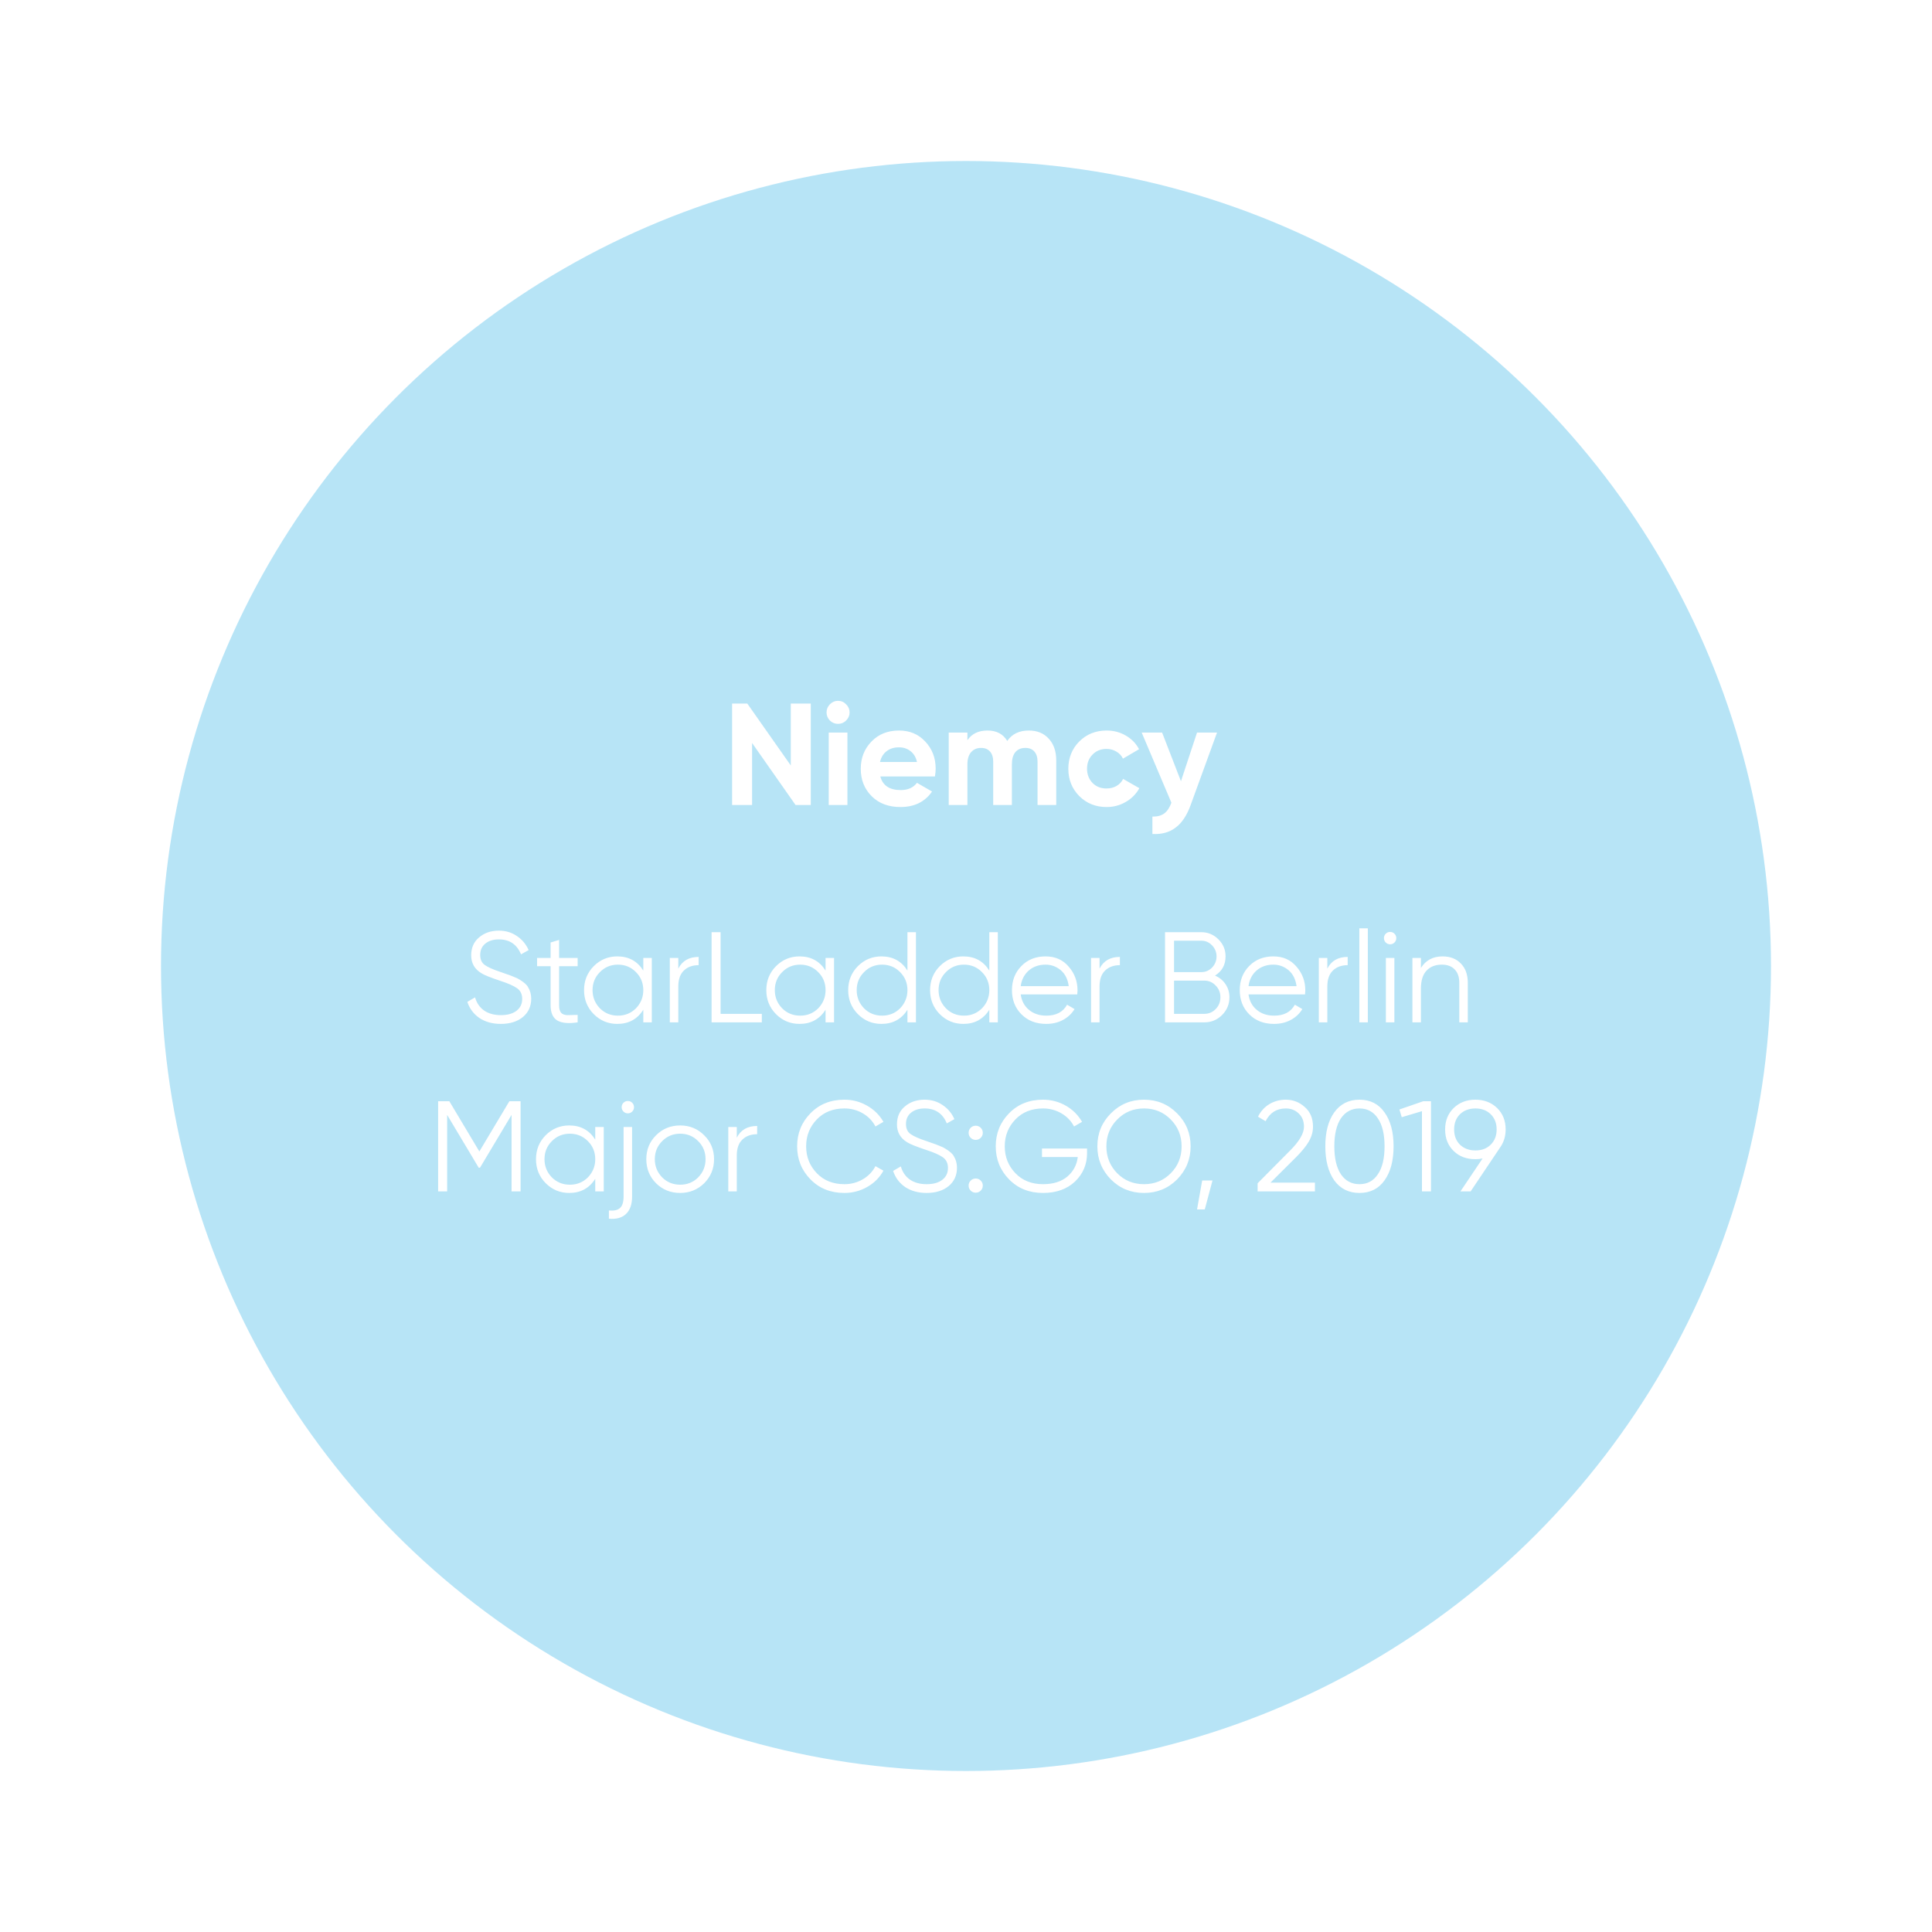 <?xml version="1.0" encoding="UTF-8"?> <svg xmlns="http://www.w3.org/2000/svg" width="240" height="240" viewBox="0 0 240 240" fill="none"> <g opacity="0.5" filter="url(#filter0_f_2052_61)"> <circle cx="120" cy="120" r="100" fill="#6FC9EE"></circle> </g> <path d="M98.233 95.086V87.4H100.717V100H98.827L93.427 92.296V100H90.943V87.4H92.833L98.233 95.086ZM104.099 89.92C103.715 89.92 103.379 89.782 103.091 89.506C102.815 89.218 102.677 88.882 102.677 88.498C102.677 88.114 102.815 87.778 103.091 87.49C103.379 87.202 103.715 87.058 104.099 87.058C104.495 87.058 104.831 87.202 105.107 87.49C105.395 87.778 105.539 88.114 105.539 88.498C105.539 88.882 105.395 89.218 105.107 89.506C104.831 89.782 104.495 89.92 104.099 89.92ZM105.269 100H102.947V91H105.269V100ZM116.142 96.454H109.356C109.656 97.582 110.502 98.146 111.894 98.146C112.782 98.146 113.454 97.846 113.91 97.246L115.782 98.326C114.894 99.61 113.586 100.252 111.858 100.252C110.37 100.252 109.176 99.802 108.276 98.902C107.376 98.002 106.926 96.868 106.926 95.5C106.926 94.156 107.37 93.028 108.258 92.116C109.134 91.204 110.274 90.748 111.678 90.748C113.01 90.748 114.096 91.204 114.936 92.116C115.8 93.028 116.232 94.156 116.232 95.5C116.232 95.752 116.202 96.07 116.142 96.454ZM109.32 94.654H113.91C113.778 94.066 113.508 93.616 113.1 93.304C112.704 92.992 112.23 92.836 111.678 92.836C111.054 92.836 110.538 92.998 110.13 93.322C109.722 93.634 109.452 94.078 109.32 94.654ZM127.807 90.748C128.839 90.748 129.661 91.084 130.273 91.756C130.897 92.428 131.209 93.328 131.209 94.456V100H128.887V94.618C128.887 94.078 128.755 93.658 128.491 93.358C128.227 93.058 127.855 92.908 127.375 92.908C126.847 92.908 126.433 93.082 126.133 93.43C125.845 93.778 125.701 94.282 125.701 94.942V100H123.379V94.618C123.379 94.078 123.247 93.658 122.983 93.358C122.719 93.058 122.347 92.908 121.867 92.908C121.351 92.908 120.937 93.088 120.625 93.448C120.325 93.796 120.175 94.294 120.175 94.942V100H117.853V91H120.175V91.954C120.715 91.15 121.549 90.748 122.677 90.748C123.793 90.748 124.609 91.18 125.125 92.044C125.713 91.18 126.607 90.748 127.807 90.748ZM137.465 100.252C136.109 100.252 134.975 99.796 134.063 98.884C133.163 97.972 132.713 96.844 132.713 95.5C132.713 94.156 133.163 93.028 134.063 92.116C134.975 91.204 136.109 90.748 137.465 90.748C138.341 90.748 139.139 90.958 139.859 91.378C140.579 91.798 141.125 92.362 141.497 93.07L139.499 94.24C139.319 93.868 139.043 93.574 138.671 93.358C138.311 93.142 137.903 93.034 137.447 93.034C136.751 93.034 136.175 93.268 135.719 93.736C135.263 94.192 135.035 94.78 135.035 95.5C135.035 96.196 135.263 96.784 135.719 97.264C136.175 97.72 136.751 97.948 137.447 97.948C137.915 97.948 138.329 97.846 138.689 97.642C139.061 97.426 139.337 97.132 139.517 96.76L141.533 97.912C141.137 98.632 140.573 99.202 139.841 99.622C139.121 100.042 138.329 100.252 137.465 100.252ZM146.702 97.048L148.7 91H151.184L147.908 100C147.44 101.296 146.816 102.232 146.036 102.808C145.268 103.396 144.308 103.66 143.156 103.6V101.44C143.768 101.452 144.26 101.32 144.632 101.044C145.004 100.768 145.298 100.324 145.514 99.712L141.824 91H144.362L146.702 97.048Z" fill="white"></path> <path d="M62.213 127.192C61.189 127.192 60.309 126.952 59.573 126.472C58.848 125.981 58.341 125.309 58.053 124.456L59.013 123.896C59.216 124.6 59.589 125.144 60.133 125.528C60.688 125.912 61.386 126.104 62.229 126.104C63.05 126.104 63.696 125.923 64.165 125.56C64.634 125.197 64.869 124.707 64.869 124.088C64.869 123.501 64.656 123.059 64.229 122.76C63.813 122.461 63.109 122.152 62.117 121.832C60.933 121.437 60.165 121.128 59.813 120.904C58.96 120.392 58.533 119.651 58.533 118.68C58.533 117.731 58.864 116.984 59.525 116.44C60.176 115.885 60.992 115.608 61.973 115.608C62.816 115.608 63.562 115.832 64.213 116.28C64.864 116.717 65.349 117.299 65.669 118.024L64.725 118.552C64.213 117.315 63.296 116.696 61.973 116.696C61.269 116.696 60.704 116.872 60.277 117.224C59.861 117.565 59.653 118.035 59.653 118.632C59.653 119.197 59.845 119.613 60.229 119.88C60.624 120.157 61.258 120.44 62.133 120.728L62.997 121.032C63.178 121.085 63.434 121.181 63.765 121.32C64.128 121.459 64.378 121.576 64.517 121.672C65.082 122.013 65.44 122.328 65.589 122.616C65.856 123.043 65.989 123.523 65.989 124.056C65.989 125.005 65.642 125.768 64.949 126.344C64.256 126.909 63.344 127.192 62.213 127.192ZM71.757 119V120.024H69.453V124.872C69.453 125.309 69.539 125.624 69.709 125.816C69.88 125.997 70.136 126.093 70.477 126.104C70.819 126.104 71.245 126.093 71.757 126.072V127C70.616 127.171 69.768 127.091 69.213 126.76C68.669 126.419 68.397 125.789 68.397 124.872V120.024H66.717V119H68.397V117.08L69.453 116.76V119H71.757ZM79.913 120.568V119H80.969V127H79.913V125.432C79.177 126.605 78.1 127.192 76.681 127.192C75.54 127.192 74.564 126.787 73.753 125.976C72.953 125.165 72.553 124.173 72.553 123C72.553 121.827 72.953 120.835 73.753 120.024C74.564 119.213 75.54 118.808 76.681 118.808C78.1 118.808 79.177 119.395 79.913 120.568ZM74.521 125.256C75.129 125.864 75.876 126.168 76.761 126.168C77.646 126.168 78.393 125.864 79.001 125.256C79.609 124.627 79.913 123.875 79.913 123C79.913 122.115 79.609 121.368 79.001 120.76C78.393 120.141 77.646 119.832 76.761 119.832C75.876 119.832 75.129 120.141 74.521 120.76C73.913 121.368 73.609 122.115 73.609 123C73.609 123.875 73.913 124.627 74.521 125.256ZM84.261 119V120.328C84.752 119.357 85.594 118.872 86.789 118.872V119.896C86.021 119.896 85.408 120.12 84.949 120.568C84.49 121.005 84.261 121.667 84.261 122.552V127H83.205V119H84.261ZM89.516 115.8V125.944H94.636V127H88.396V115.8H89.516ZM102.554 120.568V119H103.61V127H102.554V125.432C101.818 126.605 100.74 127.192 99.322 127.192C98.18 127.192 97.204 126.787 96.394 125.976C95.594 125.165 95.194 124.173 95.194 123C95.194 121.827 95.594 120.835 96.394 120.024C97.204 119.213 98.18 118.808 99.322 118.808C100.74 118.808 101.818 119.395 102.554 120.568ZM97.162 125.256C97.77 125.864 98.516 126.168 99.402 126.168C100.287 126.168 101.034 125.864 101.642 125.256C102.25 124.627 102.554 123.875 102.554 123C102.554 122.115 102.25 121.368 101.642 120.76C101.034 120.141 100.287 119.832 99.402 119.832C98.516 119.832 97.77 120.141 97.162 120.76C96.554 121.368 96.25 122.115 96.25 123C96.25 123.875 96.554 124.627 97.162 125.256ZM112.726 120.568V115.8H113.782V127H112.726V125.432C111.99 126.605 110.912 127.192 109.494 127.192C108.352 127.192 107.376 126.787 106.566 125.976C105.766 125.165 105.366 124.173 105.366 123C105.366 121.827 105.766 120.835 106.566 120.024C107.376 119.213 108.352 118.808 109.494 118.808C110.912 118.808 111.99 119.395 112.726 120.568ZM107.334 125.256C107.942 125.864 108.688 126.168 109.574 126.168C110.459 126.168 111.206 125.864 111.814 125.256C112.422 124.627 112.726 123.875 112.726 123C112.726 122.115 112.422 121.368 111.814 120.76C111.206 120.141 110.459 119.832 109.574 119.832C108.688 119.832 107.942 120.141 107.334 120.76C106.726 121.368 106.422 122.115 106.422 123C106.422 123.875 106.726 124.627 107.334 125.256ZM122.897 120.568V115.8H123.953V127H122.897V125.432C122.161 126.605 121.084 127.192 119.665 127.192C118.524 127.192 117.548 126.787 116.737 125.976C115.937 125.165 115.537 124.173 115.537 123C115.537 121.827 115.937 120.835 116.737 120.024C117.548 119.213 118.524 118.808 119.665 118.808C121.084 118.808 122.161 119.395 122.897 120.568ZM117.505 125.256C118.113 125.864 118.86 126.168 119.745 126.168C120.631 126.168 121.377 125.864 121.985 125.256C122.593 124.627 122.897 123.875 122.897 123C122.897 122.115 122.593 121.368 121.985 120.76C121.377 120.141 120.631 119.832 119.745 119.832C118.86 119.832 118.113 120.141 117.505 120.76C116.897 121.368 116.593 122.115 116.593 123C116.593 123.875 116.897 124.627 117.505 125.256ZM129.885 118.808C131.08 118.808 132.035 119.229 132.749 120.072C133.485 120.904 133.853 121.891 133.853 123.032C133.853 123.085 133.843 123.251 133.821 123.528H126.797C126.904 124.328 127.245 124.968 127.821 125.448C128.397 125.928 129.117 126.168 129.981 126.168C131.197 126.168 132.056 125.715 132.557 124.808L133.485 125.352C133.133 125.928 132.648 126.381 132.029 126.712C131.421 127.032 130.733 127.192 129.965 127.192C128.707 127.192 127.683 126.797 126.893 126.008C126.104 125.219 125.709 124.216 125.709 123C125.709 121.795 126.099 120.797 126.877 120.008C127.656 119.208 128.659 118.808 129.885 118.808ZM129.885 119.832C129.053 119.832 128.355 120.077 127.789 120.568C127.235 121.059 126.904 121.704 126.797 122.504H132.765C132.648 121.651 132.323 120.995 131.789 120.536C131.235 120.067 130.6 119.832 129.885 119.832ZM136.589 119V120.328C137.08 119.357 137.922 118.872 139.117 118.872V119.896C138.349 119.896 137.736 120.12 137.277 120.568C136.818 121.005 136.589 121.667 136.589 122.552V127H135.533V119H136.589ZM150.932 121.192C151.487 121.427 151.924 121.784 152.244 122.264C152.564 122.744 152.724 123.283 152.724 123.88C152.724 124.744 152.42 125.48 151.812 126.088C151.204 126.696 150.468 127 149.604 127H144.724V115.8H149.236C150.058 115.8 150.767 116.099 151.364 116.696C151.951 117.283 152.244 117.987 152.244 118.808C152.244 119.853 151.807 120.648 150.932 121.192ZM149.236 116.856H145.844V120.76H149.236C149.748 120.76 150.191 120.573 150.564 120.2C150.938 119.805 151.124 119.341 151.124 118.808C151.124 118.285 150.938 117.827 150.564 117.432C150.191 117.048 149.748 116.856 149.236 116.856ZM145.844 125.944H149.604C150.159 125.944 150.628 125.747 151.012 125.352C151.407 124.957 151.604 124.467 151.604 123.88C151.604 123.304 151.407 122.819 151.012 122.424C150.628 122.019 150.159 121.816 149.604 121.816H145.844V125.944ZM158.182 118.808C159.377 118.808 160.331 119.229 161.046 120.072C161.782 120.904 162.15 121.891 162.15 123.032C162.15 123.085 162.139 123.251 162.118 123.528H155.094C155.201 124.328 155.542 124.968 156.118 125.448C156.694 125.928 157.414 126.168 158.278 126.168C159.494 126.168 160.353 125.715 160.854 124.808L161.782 125.352C161.43 125.928 160.945 126.381 160.326 126.712C159.718 127.032 159.03 127.192 158.262 127.192C157.003 127.192 155.979 126.797 155.19 126.008C154.401 125.219 154.006 124.216 154.006 123C154.006 121.795 154.395 120.797 155.174 120.008C155.953 119.208 156.955 118.808 158.182 118.808ZM158.182 119.832C157.35 119.832 156.651 120.077 156.086 120.568C155.531 121.059 155.201 121.704 155.094 122.504H161.062C160.945 121.651 160.619 120.995 160.086 120.536C159.531 120.067 158.897 119.832 158.182 119.832ZM164.886 119V120.328C165.377 119.357 166.219 118.872 167.414 118.872V119.896C166.646 119.896 166.033 120.12 165.574 120.568C165.115 121.005 164.886 121.667 164.886 122.552V127H163.83V119H164.886ZM169.917 127H168.861V115.32H169.917V127ZM173.454 116.536C173.454 116.749 173.379 116.931 173.23 117.08C173.081 117.229 172.899 117.304 172.686 117.304C172.473 117.304 172.291 117.229 172.142 117.08C171.993 116.931 171.918 116.749 171.918 116.536C171.918 116.323 171.993 116.141 172.142 115.992C172.291 115.843 172.473 115.768 172.686 115.768C172.899 115.768 173.081 115.843 173.23 115.992C173.379 116.141 173.454 116.323 173.454 116.536ZM173.214 127H172.158V119H173.214V127ZM179.199 118.808C180.159 118.808 180.922 119.107 181.487 119.704C182.052 120.291 182.335 121.085 182.335 122.088V127H181.279V122.088C181.279 121.373 181.087 120.819 180.703 120.424C180.33 120.029 179.796 119.832 179.103 119.832C178.303 119.832 177.668 120.083 177.199 120.584C176.74 121.085 176.511 121.827 176.511 122.808V127H175.455V119H176.511V120.248C177.108 119.288 178.004 118.808 179.199 118.808ZM63.275 136.8H64.667V148H63.547V138.496L59.627 145.056H59.467L55.547 138.496V148H54.427V136.8H55.819L59.547 143.04L63.275 136.8ZM73.944 141.568V140H75V148H73.944V146.432C73.208 147.605 72.131 148.192 70.712 148.192C69.571 148.192 68.595 147.787 67.784 146.976C66.984 146.165 66.584 145.173 66.584 144C66.584 142.827 66.984 141.835 67.784 141.024C68.595 140.213 69.571 139.808 70.712 139.808C72.131 139.808 73.208 140.395 73.944 141.568ZM68.552 146.256C69.16 146.864 69.907 147.168 70.792 147.168C71.678 147.168 72.424 146.864 73.032 146.256C73.64 145.627 73.944 144.875 73.944 144C73.944 143.115 73.64 142.368 73.032 141.76C72.424 141.141 71.678 140.832 70.792 140.832C69.907 140.832 69.16 141.141 68.552 141.76C67.944 142.368 67.64 143.115 67.64 144C67.64 144.875 67.944 145.627 68.552 146.256ZM77.224 137.536C77.224 137.323 77.299 137.141 77.448 136.992C77.597 136.843 77.779 136.768 77.992 136.768C78.205 136.768 78.387 136.843 78.536 136.992C78.685 137.141 78.76 137.323 78.76 137.536C78.76 137.749 78.685 137.931 78.536 138.08C78.387 138.229 78.205 138.304 77.992 138.304C77.779 138.304 77.597 138.229 77.448 138.08C77.299 137.931 77.224 137.749 77.224 137.536ZM77.464 148.64V140H78.52V148.64C78.52 149.6 78.269 150.32 77.768 150.8C77.267 151.28 76.557 151.477 75.64 151.392V150.368C76.28 150.432 76.744 150.325 77.032 150.048C77.32 149.781 77.464 149.312 77.464 148.64ZM87.471 146.992C86.65 147.792 85.658 148.192 84.495 148.192C83.311 148.192 82.314 147.792 81.503 146.992C80.693 146.181 80.287 145.184 80.287 144C80.287 142.816 80.693 141.824 81.503 141.024C82.314 140.213 83.311 139.808 84.495 139.808C85.669 139.808 86.661 140.213 87.471 141.024C88.293 141.824 88.703 142.816 88.703 144C88.703 145.173 88.293 146.171 87.471 146.992ZM82.255 146.256C82.863 146.864 83.61 147.168 84.495 147.168C85.381 147.168 86.127 146.864 86.735 146.256C87.343 145.627 87.647 144.875 87.647 144C87.647 143.115 87.343 142.368 86.735 141.76C86.127 141.141 85.381 140.832 84.495 140.832C83.61 140.832 82.863 141.141 82.255 141.76C81.647 142.368 81.343 143.115 81.343 144C81.343 144.875 81.647 145.627 82.255 146.256ZM91.526 140V141.328C92.017 140.357 92.86 139.872 94.055 139.872V140.896C93.287 140.896 92.673 141.12 92.215 141.568C91.756 142.005 91.526 142.667 91.526 143.552V148H90.471V140H91.526ZM104.894 148.192C103.187 148.192 101.784 147.632 100.686 146.512C99.576 145.381 99.022 144.011 99.022 142.4C99.022 140.789 99.576 139.419 100.686 138.288C101.784 137.168 103.187 136.608 104.894 136.608C105.918 136.608 106.862 136.859 107.726 137.36C108.59 137.851 109.262 138.517 109.742 139.36L108.75 139.936C108.398 139.253 107.875 138.709 107.182 138.304C106.488 137.899 105.726 137.696 104.894 137.696C103.486 137.696 102.344 138.149 101.47 139.056C100.584 139.973 100.142 141.088 100.142 142.4C100.142 143.712 100.584 144.827 101.47 145.744C102.344 146.651 103.486 147.104 104.894 147.104C105.726 147.104 106.488 146.901 107.182 146.496C107.875 146.091 108.398 145.547 108.75 144.864L109.742 145.424C109.283 146.267 108.616 146.939 107.742 147.44C106.867 147.941 105.918 148.192 104.894 148.192ZM115.104 148.192C114.08 148.192 113.2 147.952 112.464 147.472C111.738 146.981 111.232 146.309 110.944 145.456L111.904 144.896C112.106 145.6 112.48 146.144 113.024 146.528C113.578 146.912 114.277 147.104 115.12 147.104C115.941 147.104 116.586 146.923 117.056 146.56C117.525 146.197 117.76 145.707 117.76 145.088C117.76 144.501 117.546 144.059 117.12 143.76C116.704 143.461 116 143.152 115.008 142.832C113.824 142.437 113.056 142.128 112.704 141.904C111.85 141.392 111.424 140.651 111.424 139.68C111.424 138.731 111.754 137.984 112.416 137.44C113.066 136.885 113.882 136.608 114.864 136.608C115.706 136.608 116.453 136.832 117.104 137.28C117.754 137.717 118.24 138.299 118.56 139.024L117.616 139.552C117.104 138.315 116.186 137.696 114.864 137.696C114.16 137.696 113.594 137.872 113.168 138.224C112.752 138.565 112.544 139.035 112.544 139.632C112.544 140.197 112.736 140.613 113.12 140.88C113.514 141.157 114.149 141.44 115.024 141.728L115.888 142.032C116.069 142.085 116.325 142.181 116.656 142.32C117.018 142.459 117.269 142.576 117.408 142.672C117.973 143.013 118.33 143.328 118.48 143.616C118.746 144.043 118.88 144.523 118.88 145.056C118.88 146.005 118.533 146.768 117.84 147.344C117.146 147.909 116.234 148.192 115.104 148.192ZM122.086 140.72C122.086 140.965 122.001 141.173 121.83 141.344C121.659 141.515 121.451 141.6 121.206 141.6C120.961 141.6 120.753 141.515 120.582 141.344C120.411 141.173 120.326 140.965 120.326 140.72C120.326 140.475 120.411 140.267 120.582 140.096C120.753 139.925 120.961 139.84 121.206 139.84C121.451 139.84 121.659 139.925 121.83 140.096C122.001 140.267 122.086 140.475 122.086 140.72ZM122.086 147.28C122.086 147.525 122.001 147.733 121.83 147.904C121.659 148.075 121.451 148.16 121.206 148.16C120.961 148.16 120.753 148.075 120.582 147.904C120.411 147.733 120.326 147.525 120.326 147.28C120.326 147.035 120.411 146.827 120.582 146.656C120.753 146.485 120.961 146.4 121.206 146.4C121.451 146.4 121.659 146.485 121.83 146.656C122.001 146.827 122.086 147.035 122.086 147.28ZM129.438 142.672H135.038V143.248C135.038 144.635 134.542 145.808 133.55 146.768C132.547 147.717 131.219 148.192 129.566 148.192C127.859 148.192 126.456 147.632 125.358 146.512C124.248 145.381 123.694 144.011 123.694 142.4C123.694 140.789 124.248 139.419 125.358 138.288C126.456 137.168 127.859 136.608 129.566 136.608C130.59 136.608 131.539 136.859 132.414 137.36C133.278 137.861 133.944 138.528 134.414 139.36L133.422 139.936C133.07 139.253 132.547 138.709 131.854 138.304C131.16 137.899 130.398 137.696 129.566 137.696C128.158 137.696 127.016 138.149 126.142 139.056C125.256 139.973 124.814 141.088 124.814 142.4C124.814 143.712 125.256 144.827 126.142 145.744C127.016 146.651 128.158 147.104 129.566 147.104C130.824 147.104 131.832 146.789 132.59 146.16C133.336 145.52 133.768 144.709 133.886 143.728H129.438V142.672ZM146.223 146.512C145.103 147.632 143.732 148.192 142.111 148.192C140.489 148.192 139.119 147.632 137.999 146.512C136.879 145.371 136.319 144 136.319 142.4C136.319 140.789 136.879 139.424 137.999 138.304C139.119 137.173 140.489 136.608 142.111 136.608C143.732 136.608 145.103 137.173 146.223 138.304C147.343 139.424 147.903 140.789 147.903 142.4C147.903 144 147.343 145.371 146.223 146.512ZM137.439 142.4C137.439 143.723 137.887 144.837 138.783 145.744C139.679 146.651 140.788 147.104 142.111 147.104C143.433 147.104 144.543 146.651 145.439 145.744C146.335 144.837 146.783 143.723 146.783 142.4C146.783 141.088 146.335 139.979 145.439 139.072C144.543 138.155 143.433 137.696 142.111 137.696C140.788 137.696 139.679 138.155 138.783 139.072C137.887 139.979 137.439 141.088 137.439 142.4ZM149.341 146.64H150.621L149.661 150.24H148.701L149.341 146.64ZM163.345 148H156.225V146.992L160.257 142.928C161.409 141.776 161.985 140.789 161.985 139.968C161.985 139.275 161.766 138.725 161.329 138.32C160.902 137.904 160.369 137.696 159.729 137.696C158.588 137.696 157.75 138.224 157.217 139.28L156.273 138.72C156.614 138.037 157.089 137.515 157.697 137.152C158.305 136.789 158.982 136.608 159.729 136.608C160.625 136.608 161.409 136.912 162.081 137.52C162.764 138.107 163.105 138.923 163.105 139.968C163.105 140.587 162.934 141.195 162.593 141.792C162.252 142.379 161.729 143.024 161.025 143.728L157.825 146.912H163.345V148ZM171.995 146.624C171.259 147.669 170.219 148.192 168.875 148.192C167.542 148.192 166.496 147.669 165.739 146.624C165.003 145.568 164.635 144.16 164.635 142.4C164.635 140.629 165.003 139.227 165.739 138.192C166.496 137.136 167.542 136.608 168.875 136.608C170.219 136.608 171.259 137.136 171.995 138.192C172.742 139.227 173.115 140.629 173.115 142.4C173.115 144.171 172.742 145.579 171.995 146.624ZM166.571 145.872C167.136 146.693 167.904 147.104 168.875 147.104C169.856 147.104 170.619 146.693 171.163 145.872C171.718 145.061 171.995 143.904 171.995 142.4C171.995 140.896 171.718 139.739 171.163 138.928C170.619 138.107 169.856 137.696 168.875 137.696C167.904 137.696 167.136 138.107 166.571 138.928C166.027 139.749 165.755 140.907 165.755 142.4C165.755 143.893 166.027 145.051 166.571 145.872ZM173.841 137.824L176.801 136.8H177.761V148H176.641V138.032L174.129 138.784L173.841 137.824ZM187.038 140.304C187.038 141.147 186.809 141.893 186.35 142.544L182.686 148H181.422L184.174 143.904C183.886 143.968 183.587 144 183.278 144C182.169 144 181.267 143.659 180.574 142.976C179.87 142.293 179.518 141.403 179.518 140.304C179.518 139.227 179.87 138.341 180.574 137.648C181.289 136.955 182.19 136.608 183.278 136.608C184.366 136.608 185.267 136.955 185.982 137.648C186.686 138.341 187.038 139.227 187.038 140.304ZM181.358 138.416C180.878 138.896 180.638 139.525 180.638 140.304C180.638 141.083 180.878 141.712 181.358 142.192C181.859 142.672 182.499 142.912 183.278 142.912C184.067 142.912 184.702 142.672 185.182 142.192C185.673 141.712 185.918 141.083 185.918 140.304C185.918 139.525 185.673 138.896 185.182 138.416C184.702 137.936 184.067 137.696 183.278 137.696C182.499 137.696 181.859 137.936 181.358 138.416Z" fill="white"></path> <defs> <filter id="filter0_f_2052_61" x="0" y="0" width="240" height="240" filterUnits="userSpaceOnUse" color-interpolation-filters="sRGB"> <feFlood flood-opacity="0" result="BackgroundImageFix"></feFlood> <feBlend mode="normal" in="SourceGraphic" in2="BackgroundImageFix" result="shape"></feBlend> <feGaussianBlur stdDeviation="10" result="effect1_foregroundBlur_2052_61"></feGaussianBlur> </filter> </defs> </svg> 